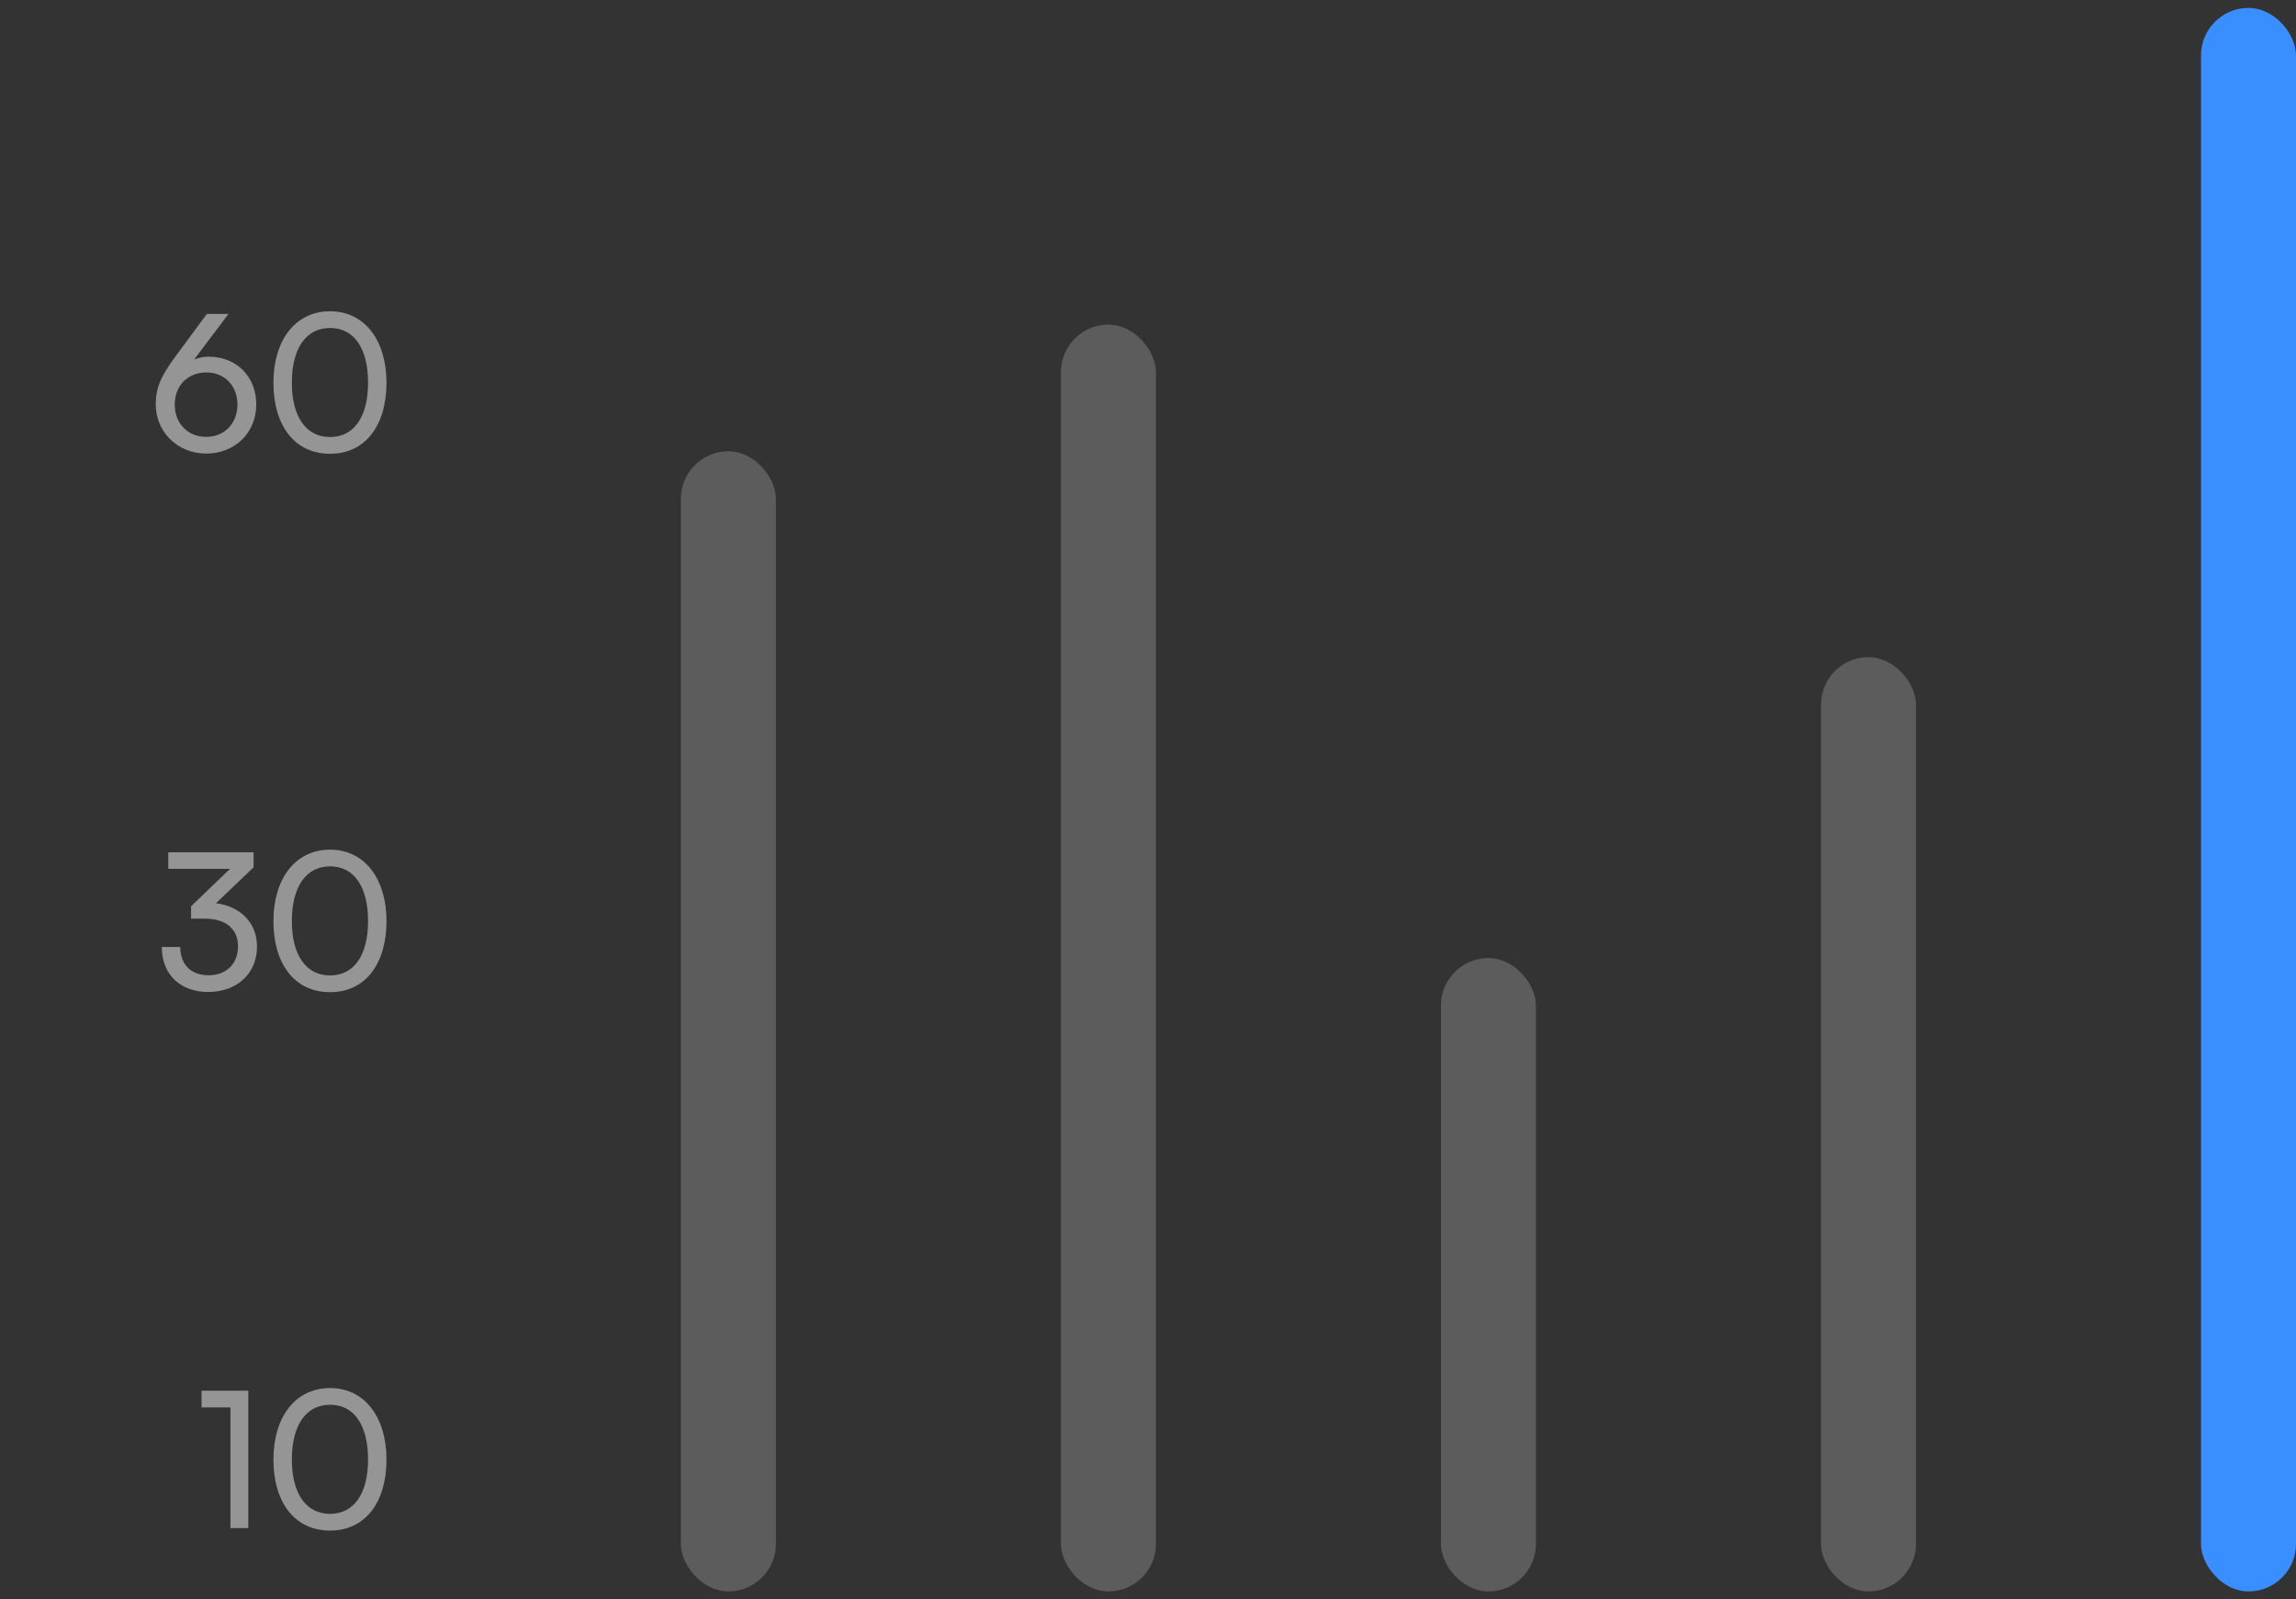 <svg width="145" height="101" viewBox="0 0 145 101" fill="none" xmlns="http://www.w3.org/2000/svg">
<rect x="0" y="0" width="145" height="101" fill="#333333" stroke="none"/>
<path opacity="0.6" d="M11.036 22.572L13.064 19.824H14.432L12.26 22.704C12.56 22.584 12.872 22.524 13.172 22.524C14.972 22.524 16.184 23.82 16.184 25.536C16.184 27.348 14.816 28.644 13.028 28.644C11.228 28.644 9.836 27.288 9.836 25.536C9.836 24.504 10.148 23.784 11.036 22.572ZM11.036 25.548C11.036 26.736 11.852 27.588 13.028 27.588C14.18 27.588 14.996 26.736 14.996 25.548C14.996 24.36 14.18 23.52 13.028 23.52C11.852 23.52 11.036 24.36 11.036 25.548ZM17.268 24.168C17.268 21.48 18.66 19.656 20.844 19.656C23.016 19.656 24.408 21.48 24.408 24.168C24.408 26.868 23.076 28.656 20.844 28.656C18.6 28.656 17.268 26.868 17.268 24.168ZM18.432 24.168C18.432 26.304 19.32 27.6 20.844 27.6C22.368 27.6 23.244 26.304 23.244 24.168C23.244 22.008 22.368 20.712 20.844 20.712C19.32 20.712 18.432 22.008 18.432 24.168Z" fill="white" fill-opacity="0.8"/>
<path opacity="0.6" d="M12.931 58.012H12.067V57.232L14.527 54.868H10.627V53.824H16.015V54.772L13.639 57.04C15.115 57.22 16.231 58.216 16.231 59.776C16.231 61.528 14.911 62.644 13.147 62.644C11.443 62.644 10.219 61.6 10.219 59.8H11.383C11.383 60.928 12.079 61.588 13.171 61.588C14.299 61.588 15.031 60.868 15.031 59.752C15.031 58.708 14.311 58.012 12.931 58.012ZM17.268 58.168C17.268 55.48 18.66 53.656 20.844 53.656C23.016 53.656 24.408 55.48 24.408 58.168C24.408 60.868 23.076 62.656 20.844 62.656C18.6 62.656 17.268 60.868 17.268 58.168ZM18.432 58.168C18.432 60.304 19.32 61.6 20.844 61.6C22.368 61.6 23.244 60.304 23.244 58.168C23.244 56.008 22.368 54.712 20.844 54.712C19.32 54.712 18.432 56.008 18.432 58.168Z" fill="white" fill-opacity="0.8"/>
<path opacity="0.6" d="M14.553 88.88H12.729V87.824H15.681V96.5H14.553V88.88ZM17.268 92.168C17.268 89.48 18.66 87.656 20.844 87.656C23.016 87.656 24.408 89.48 24.408 92.168C24.408 94.868 23.076 96.656 20.844 96.656C18.6 96.656 17.268 94.868 17.268 92.168ZM18.432 92.168C18.432 94.304 19.32 95.6 20.844 95.6C22.368 95.6 23.244 94.304 23.244 92.168C23.244 90.008 22.368 88.712 20.844 88.712C19.32 88.712 18.432 90.008 18.432 92.168Z" fill="white" fill-opacity="0.8"/>
<rect opacity="0.2" x="43" y="28.5" width="6" height="72" rx="3" fill="white"/>
<rect opacity="0.2" x="67" y="20.5" width="6" height="80" rx="3" fill="white"/>
<rect opacity="0.2" x="91" y="60.5" width="6" height="40" rx="3" fill="white"/>
<rect opacity="0.2" x="115" y="41.5" width="6" height="59" rx="3" fill="white"/>
<rect x="139" y="0.5" width="6" height="100" rx="3" fill="#398FFF"/>
</svg>

